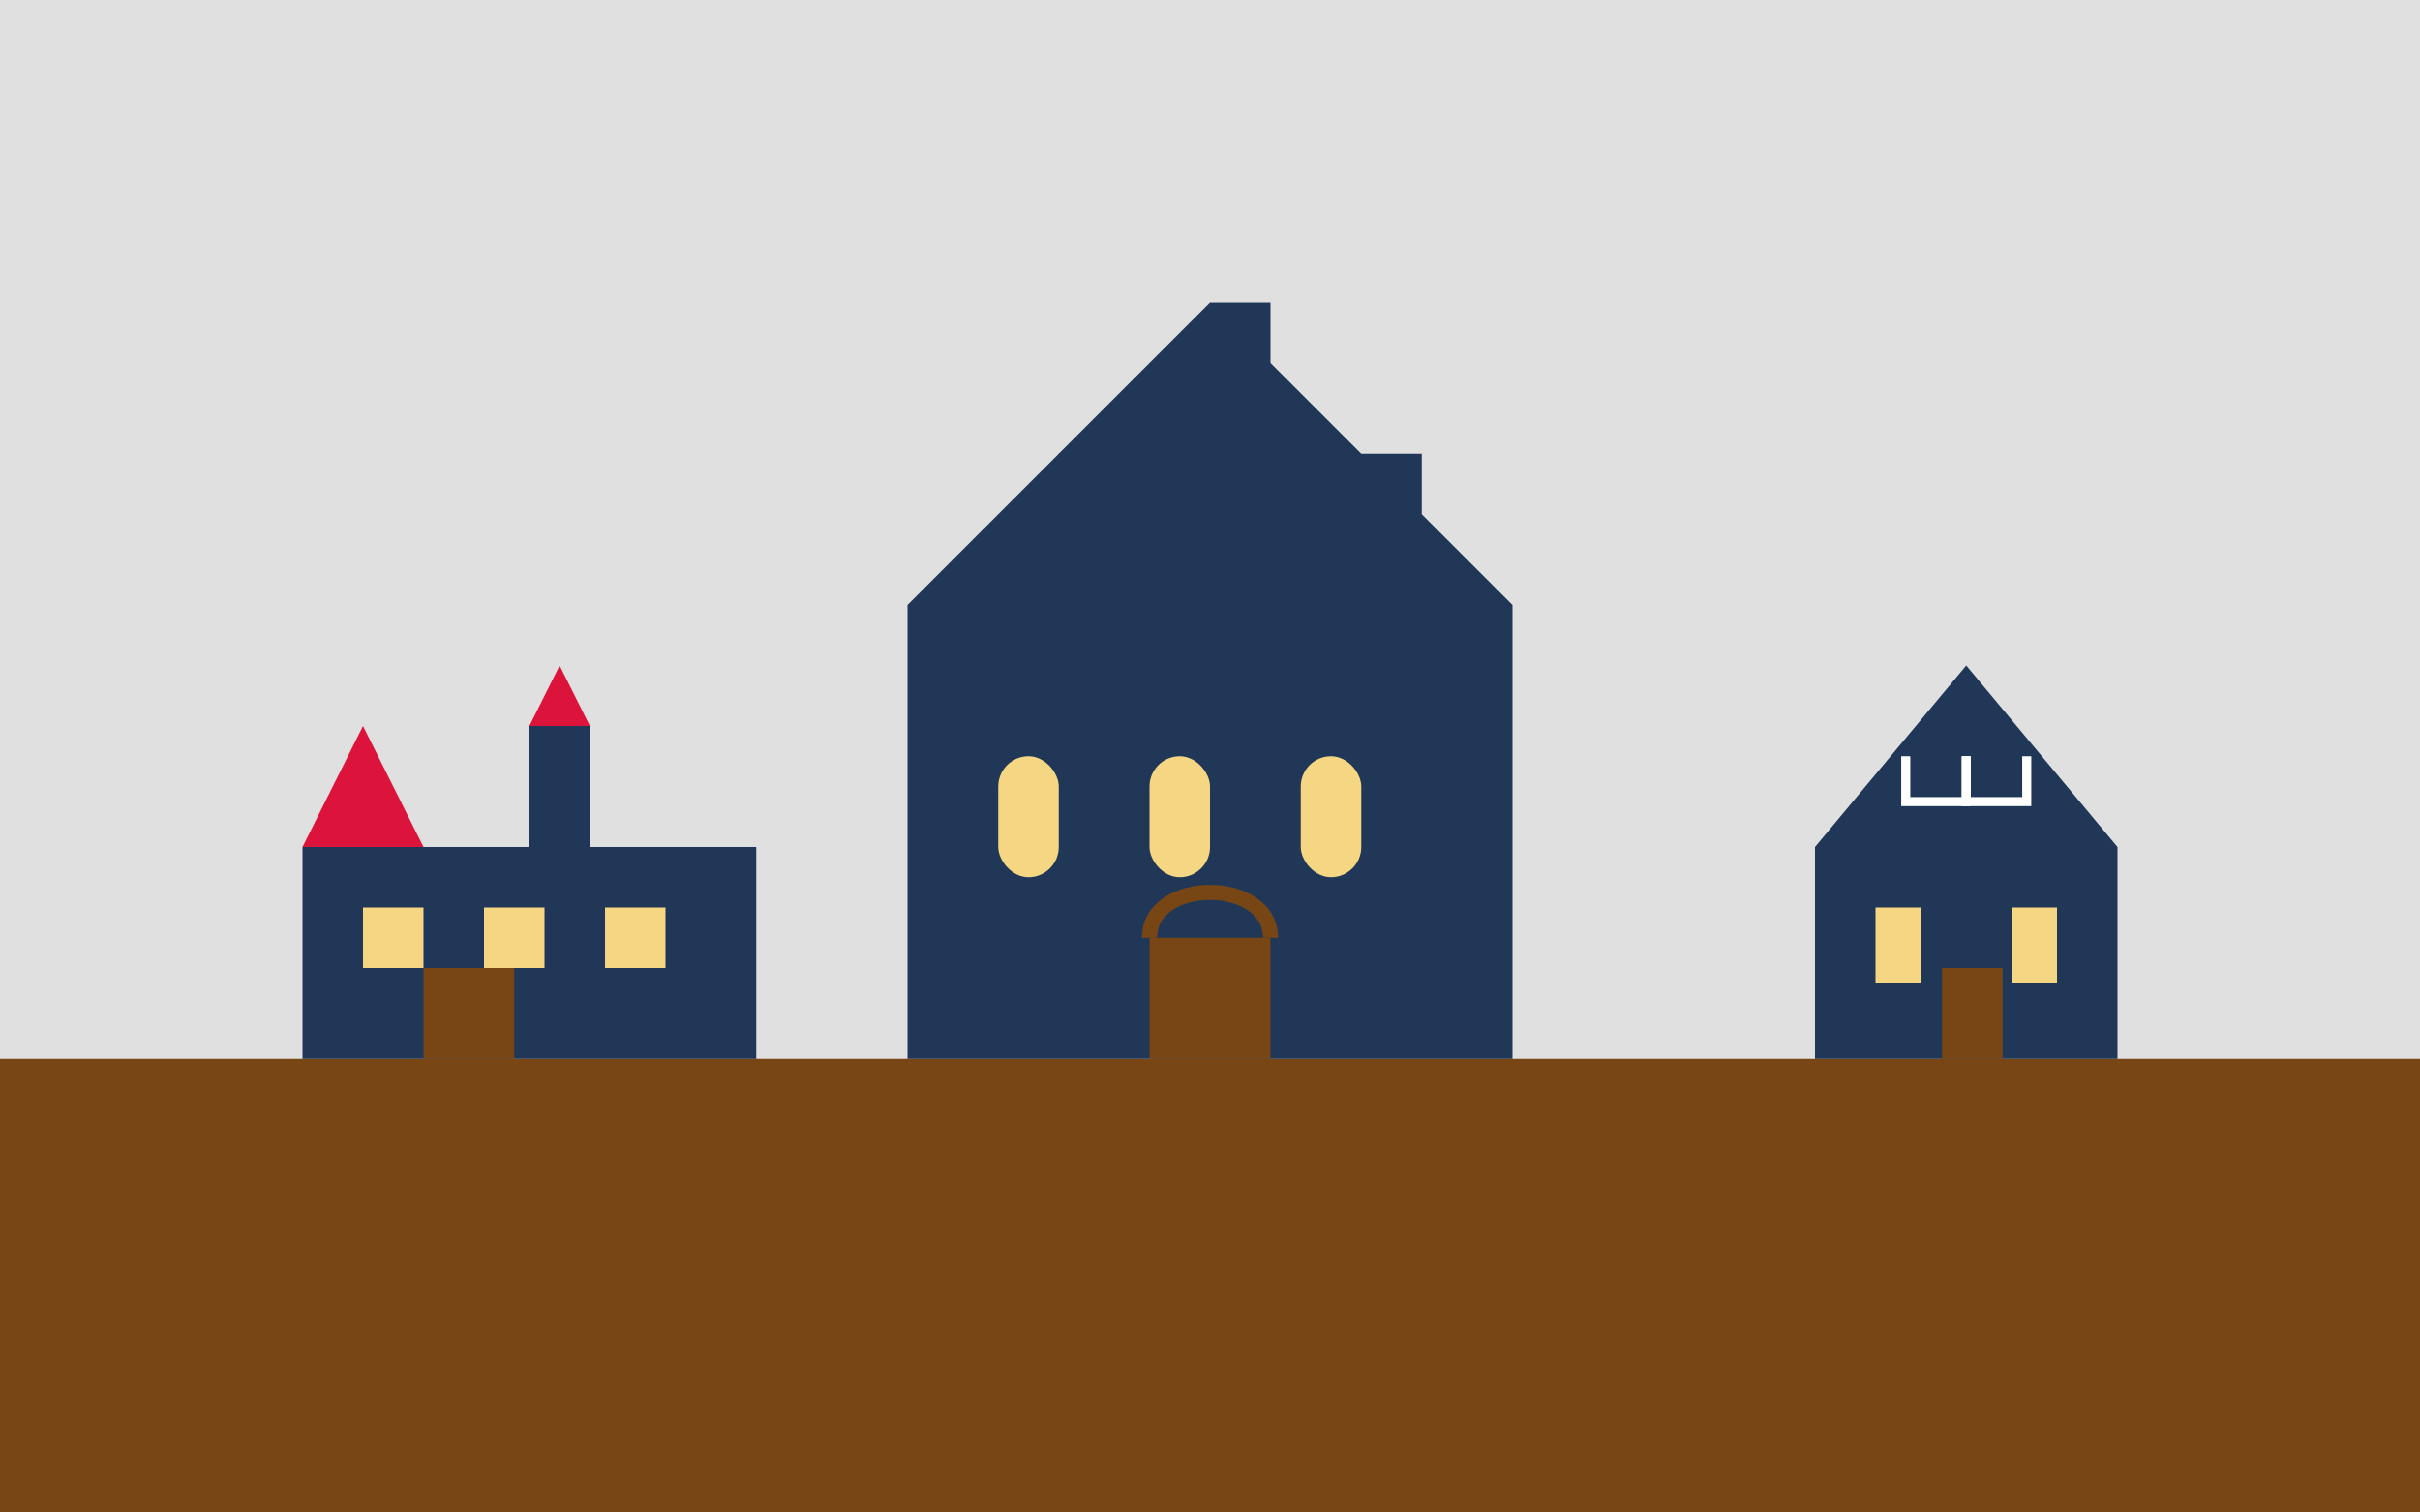<svg width="800" height="500" viewBox="0 0 800 500" xmlns="http://www.w3.org/2000/svg">
  <!-- Sky background -->
  <rect width="800" height="500" fill="#e0e0e0"/>
  
  <!-- Ground -->
  <rect x="0" y="350" width="800" height="150" fill="#774614"/>
  
  <!-- Saint Barbara Church -->
  <path d="M300,350 L500,350 L500,200 L300,200 Z" fill="#213757"/>
  
  <!-- Church roof -->
  <path d="M300,200 L400,100 L500,200 Z" fill="#213757"/>
  
  <!-- Church spires -->
  <path d="M350,200 L350,150 L370,150 L370,170 L350,200 Z" fill="#213757"/>
  <path d="M400,160 L400,100 L420,100 L420,120 L400,160 Z" fill="#213757"/>
  <path d="M450,200 L450,150 L470,150 L470,170 L450,200 Z" fill="#213757"/>
  
  <!-- Church windows -->
  <rect x="330" y="250" width="20" height="40" fill="#f5d682" rx="10" ry="10"/>
  <rect x="380" y="250" width="20" height="40" fill="#f5d682" rx="10" ry="10"/>
  <rect x="430" y="250" width="20" height="40" fill="#f5d682" rx="10" ry="10"/>
  
  <!-- Church door -->
  <rect x="380" y="310" width="40" height="40" fill="#774614"/>
  <path d="M380,310 C380,290 420,290 420,310" fill="none" stroke="#774614" stroke-width="5"/>
  
  <!-- Ossuary (Kostnice) -->
  <rect x="600" y="280" width="100" height="70" fill="#213757"/>
  <path d="M600,280 L650,220 L700,280 Z" fill="#213757"/>
  
  <!-- Ossuary windows -->
  <rect x="620" y="300" width="15" height="25" fill="#f5d682"/>
  <rect x="665" y="300" width="15" height="25" fill="#f5d682"/>
  
  <!-- Ossuary door -->
  <rect x="642" y="320" width="20" height="30" fill="#774614"/>
  
  <!-- Stylized bone decoration -->
  <path d="M630,250 L630,265 L650,265 L650,250" fill="none" stroke="#ffffff" stroke-width="3"/>
  <path d="M650,250 L650,265 L670,265 L670,250" fill="none" stroke="#ffffff" stroke-width="3"/>
  
  <!-- Italian Court (Vlašský dvůr) -->
  <rect x="100" y="280" width="150" height="70" fill="#213757"/>
  <path d="M100,280 L120,240 L140,280 Z" fill="#dc143c"/>
  <path d="M175,280 L175,240 L195,240 L195,280 Z" fill="#213757"/>
  <path d="M175,240 L185,220 L195,240 Z" fill="#dc143c"/>
  <rect x="140" y="320" width="30" height="30" fill="#774614"/>
  
  <!-- Italian Court windows -->
  <rect x="120" y="300" width="20" height="20" fill="#f5d682"/>
  <rect x="160" y="300" width="20" height="20" fill="#f5d682"/>
  <rect x="200" y="300" width="20" height="20" fill="#f5d682"/>
</svg>
